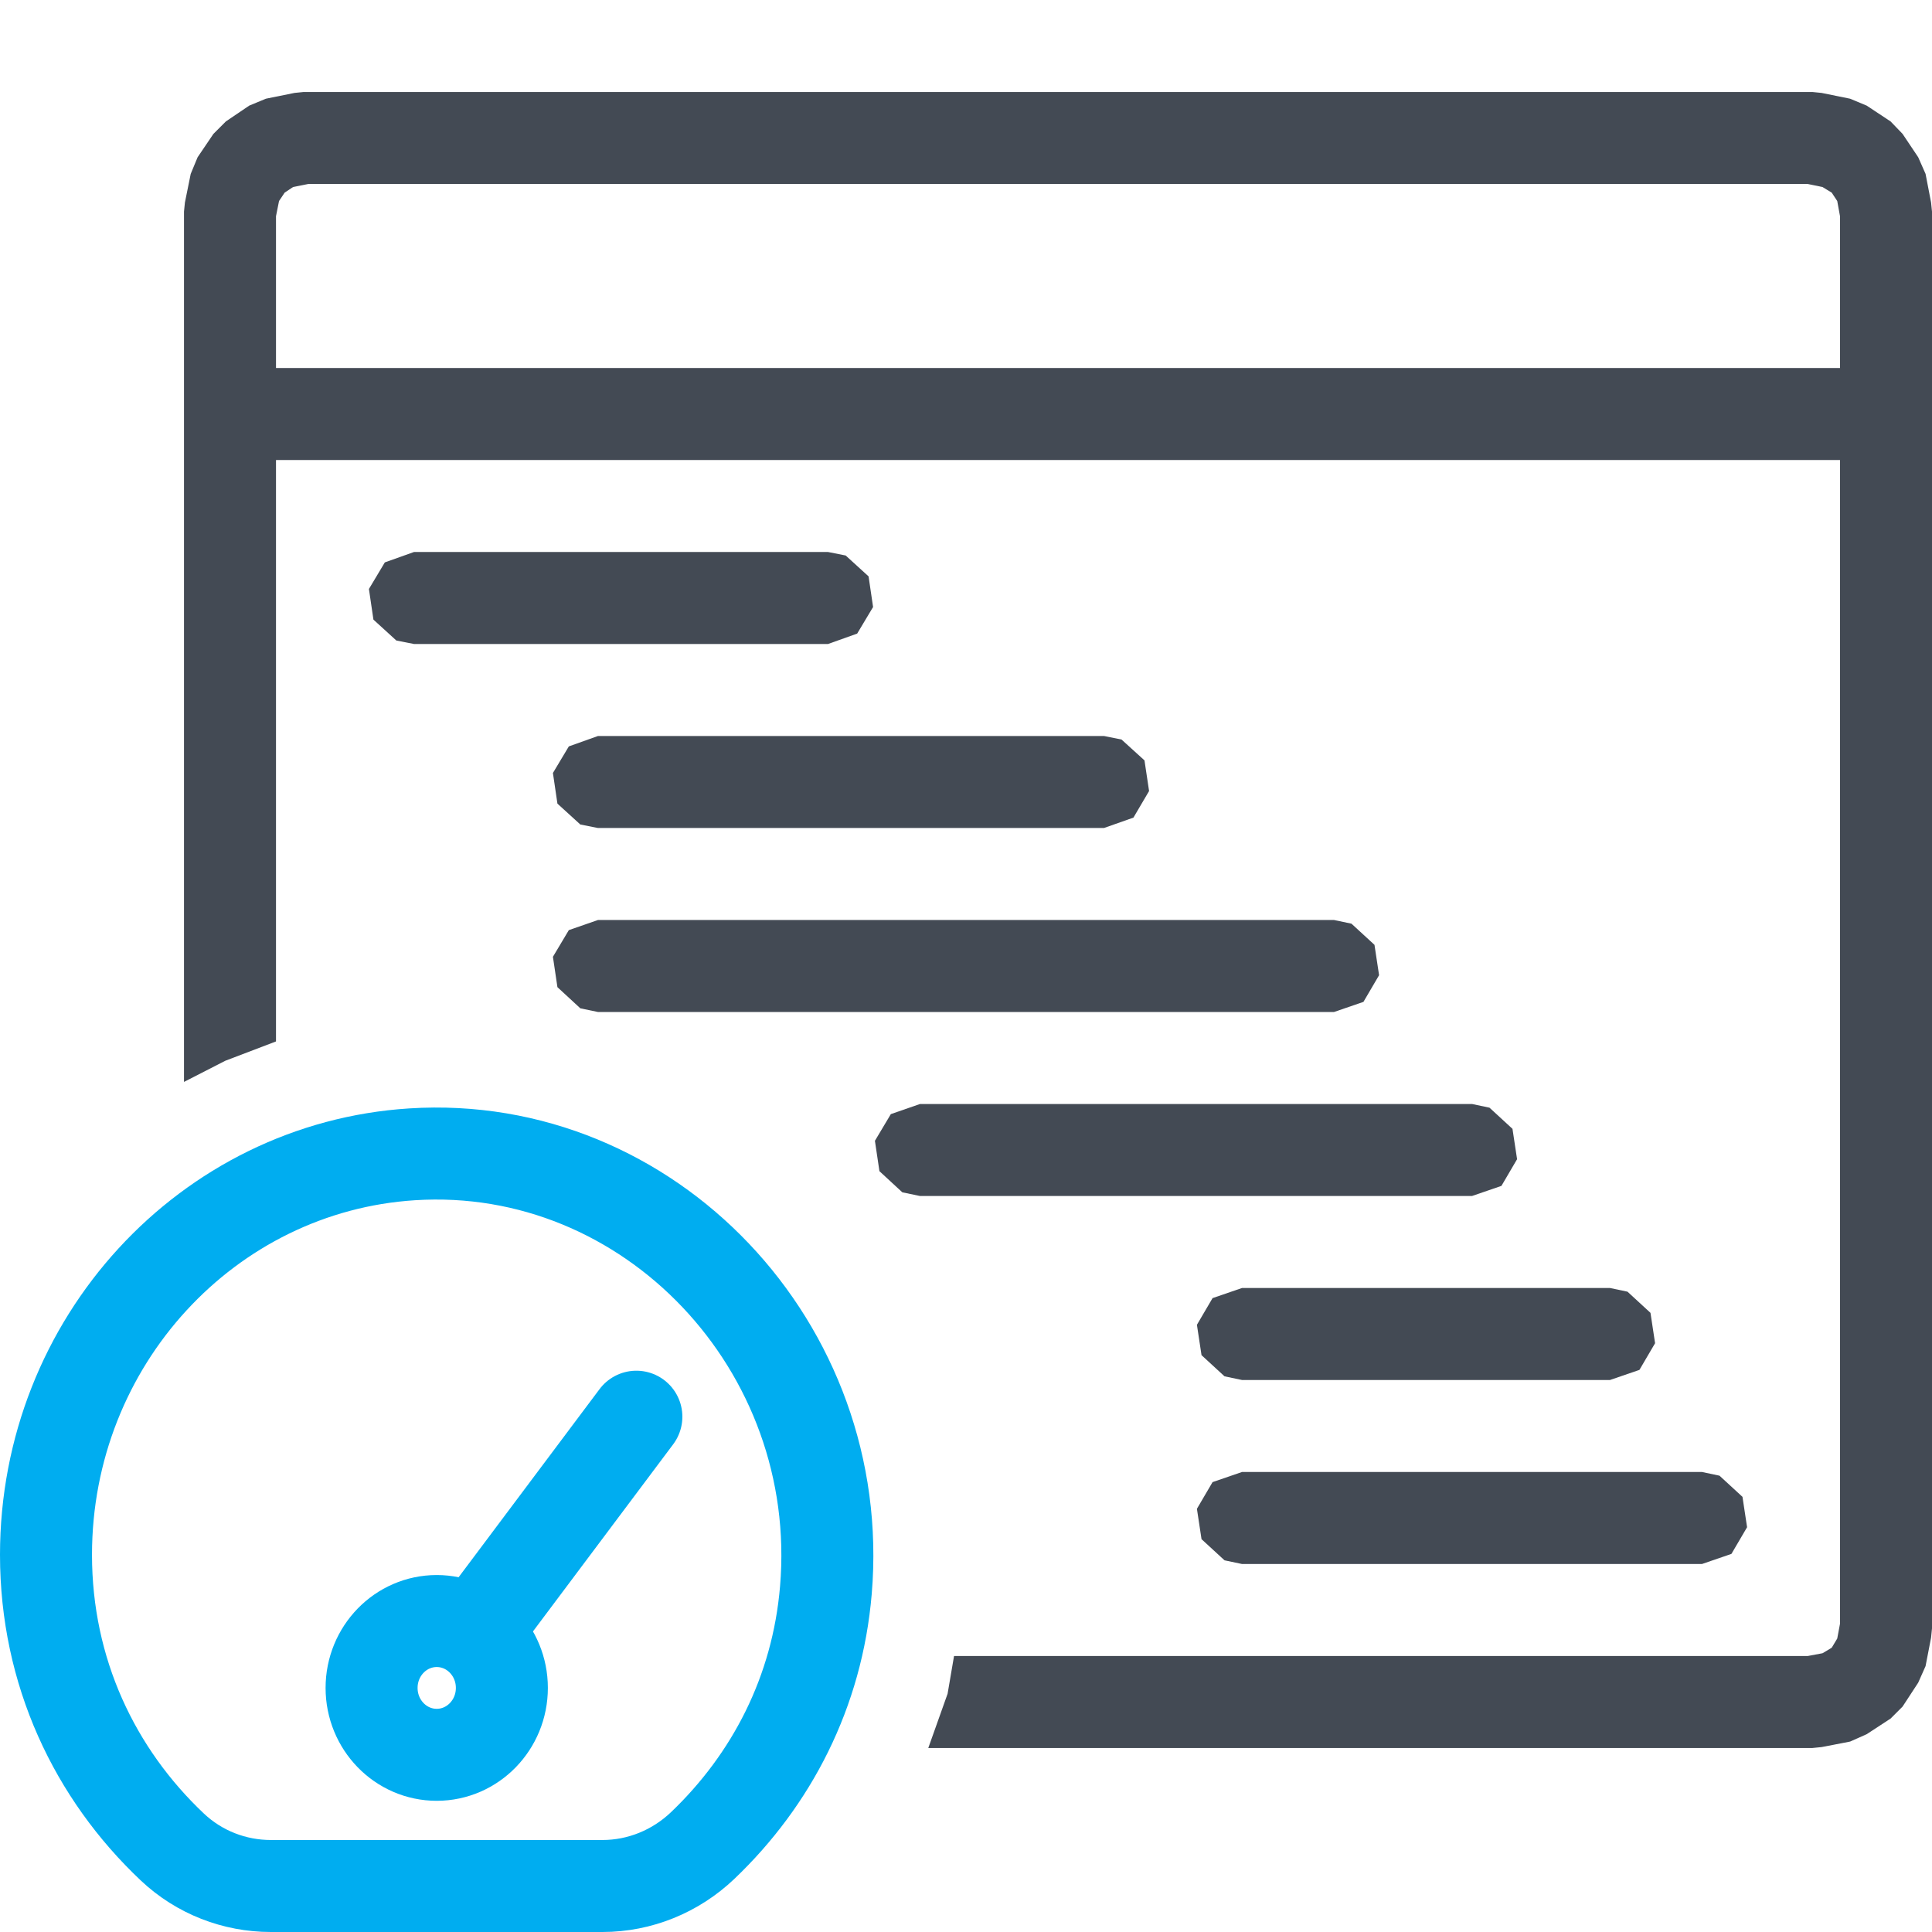 <?xml version="1.0" encoding="UTF-8"?>
<!DOCTYPE svg PUBLIC "-//W3C//DTD SVG 1.1//EN" "http://www.w3.org/Graphics/SVG/1.1/DTD/svg11.dtd">
<svg version="1.1" id="Layer_1" xmlns="http://www.w3.org/2000/svg" xmlns:xlink="http://www.w3.org/1999/xlink" x="0px" y="0px" width="21px" height="21px" viewBox="0 0 21 21" enable-background="new 0 0 21 21" xml:space="preserve">
  <g id="main">
    <g id="icon">
      <path d="M3.201,1.01L2.89,1.073L2.709,1.148L2.455,1.32L2.32,1.455L2.148,1.709L2.073,1.89L2.01,2.201L2,2.3L2,11.76L2.449,11.53L3,11.32L3,5L20,5L20,17.65L19.97,17.81L19.91,17.91L19.81,17.97L19.65,18L10.37,18L10.3,18.41L10.09,19L19.7,19L19.8,18.99L20.11,18.93L20.29,18.85L20.55,18.68L20.68,18.55L20.85,18.29L20.93,18.11L20.99,17.8L21,17.7L21,2.3L20.99,2.201L20.93,1.89L20.85,1.709L20.68,1.455L20.55,1.32L20.29,1.148L20.11,1.073L19.8,1.01L19.7,1L3.3,1zM19.65,2L19.81,2.033L19.91,2.094L19.97,2.185L20,2.35L20,4L3,4L3,2.35L3.033,2.185L3.094,2.094L3.185,2.033L3.35,2zz" fill="#434A54"/>
      <path d="M4.183,6.113L4.01,6.402L4.059,6.735L4.308,6.962L4.5,7L9,7L9.317,6.887L9.49,6.598L9.441,6.265L9.192,6.038L9,6L4.5,6zz" fill="#434A54"/>
      <path d="M6.183,8.113L6.01,8.402L6.059,8.735L6.308,8.962L6.5,9L12,9L12.32,8.887L12.49,8.598L12.44,8.265L12.19,8.038L12,8L6.5,8zz" fill="#434A54"/>
      <path d="M6.183,10.11L6.01,10.4L6.059,10.73L6.308,10.96L6.5,11L14.5,11L14.82,10.89L14.99,10.6L14.94,10.27L14.69,10.04L14.5,10L6.5,10zz" fill="#434A54"/>
      <path d="M9.683,12.11L9.51,12.4L9.559,12.73L9.808,12.96L10,13L16,13L16.32,12.89L16.49,12.6L16.44,12.27L16.19,12.04L16,12L10,12zz" fill="#434A54"/>
      <path d="M13.18,14.11L13.01,14.4L13.06,14.73L13.31,14.96L13.5,15L17.5,15L17.82,14.89L17.99,14.6L17.94,14.27L17.69,14.04L17.5,14L13.5,14zz" fill="#434A54"/>
      <path d="M13.18,16.11L13.01,16.4L13.06,16.73L13.31,16.96L13.5,17L18.5,17L18.82,16.89L18.99,16.6L18.94,16.27L18.69,16.04L18.5,16L13.5,16zz" fill="#434A54"/>
    </g>
    <g id="overlay">
      <path d="M2.944,20.5h3.605c0.404,0,0.793,-0.158,1.089,-0.44c0.749,-0.715,1.246,-1.669,1.339,-2.776c0.224,-2.643,-1.92,-4.902,-4.498,-4.737C2.259,12.688,0.5,14.583,0.5,16.9c0,1.272,0.53,2.381,1.375,3.178C2.166,20.352,2.549,20.5,2.944,20.5z" fill="none" stroke="#00ADF0" stroke-width="1" stroke-linecap="round" stroke-miterlimit="10" stroke-linejoin="round"/>
      <ellipse cx="4.747" cy="18.347" rx="0.708" ry="0.727" fill="none" stroke="#00ADF0" stroke-width="1" stroke-linecap="round" stroke-miterlimit="10" stroke-linejoin="round"/>
      <line x1="5.217" y1="17.668" x2="6.917" y2="15.399" fill="none" stroke="#00ADF0" stroke-width="1" stroke-linecap="round" stroke-miterlimit="10" stroke-linejoin="round"/>
    </g>
  </g>
</svg>
